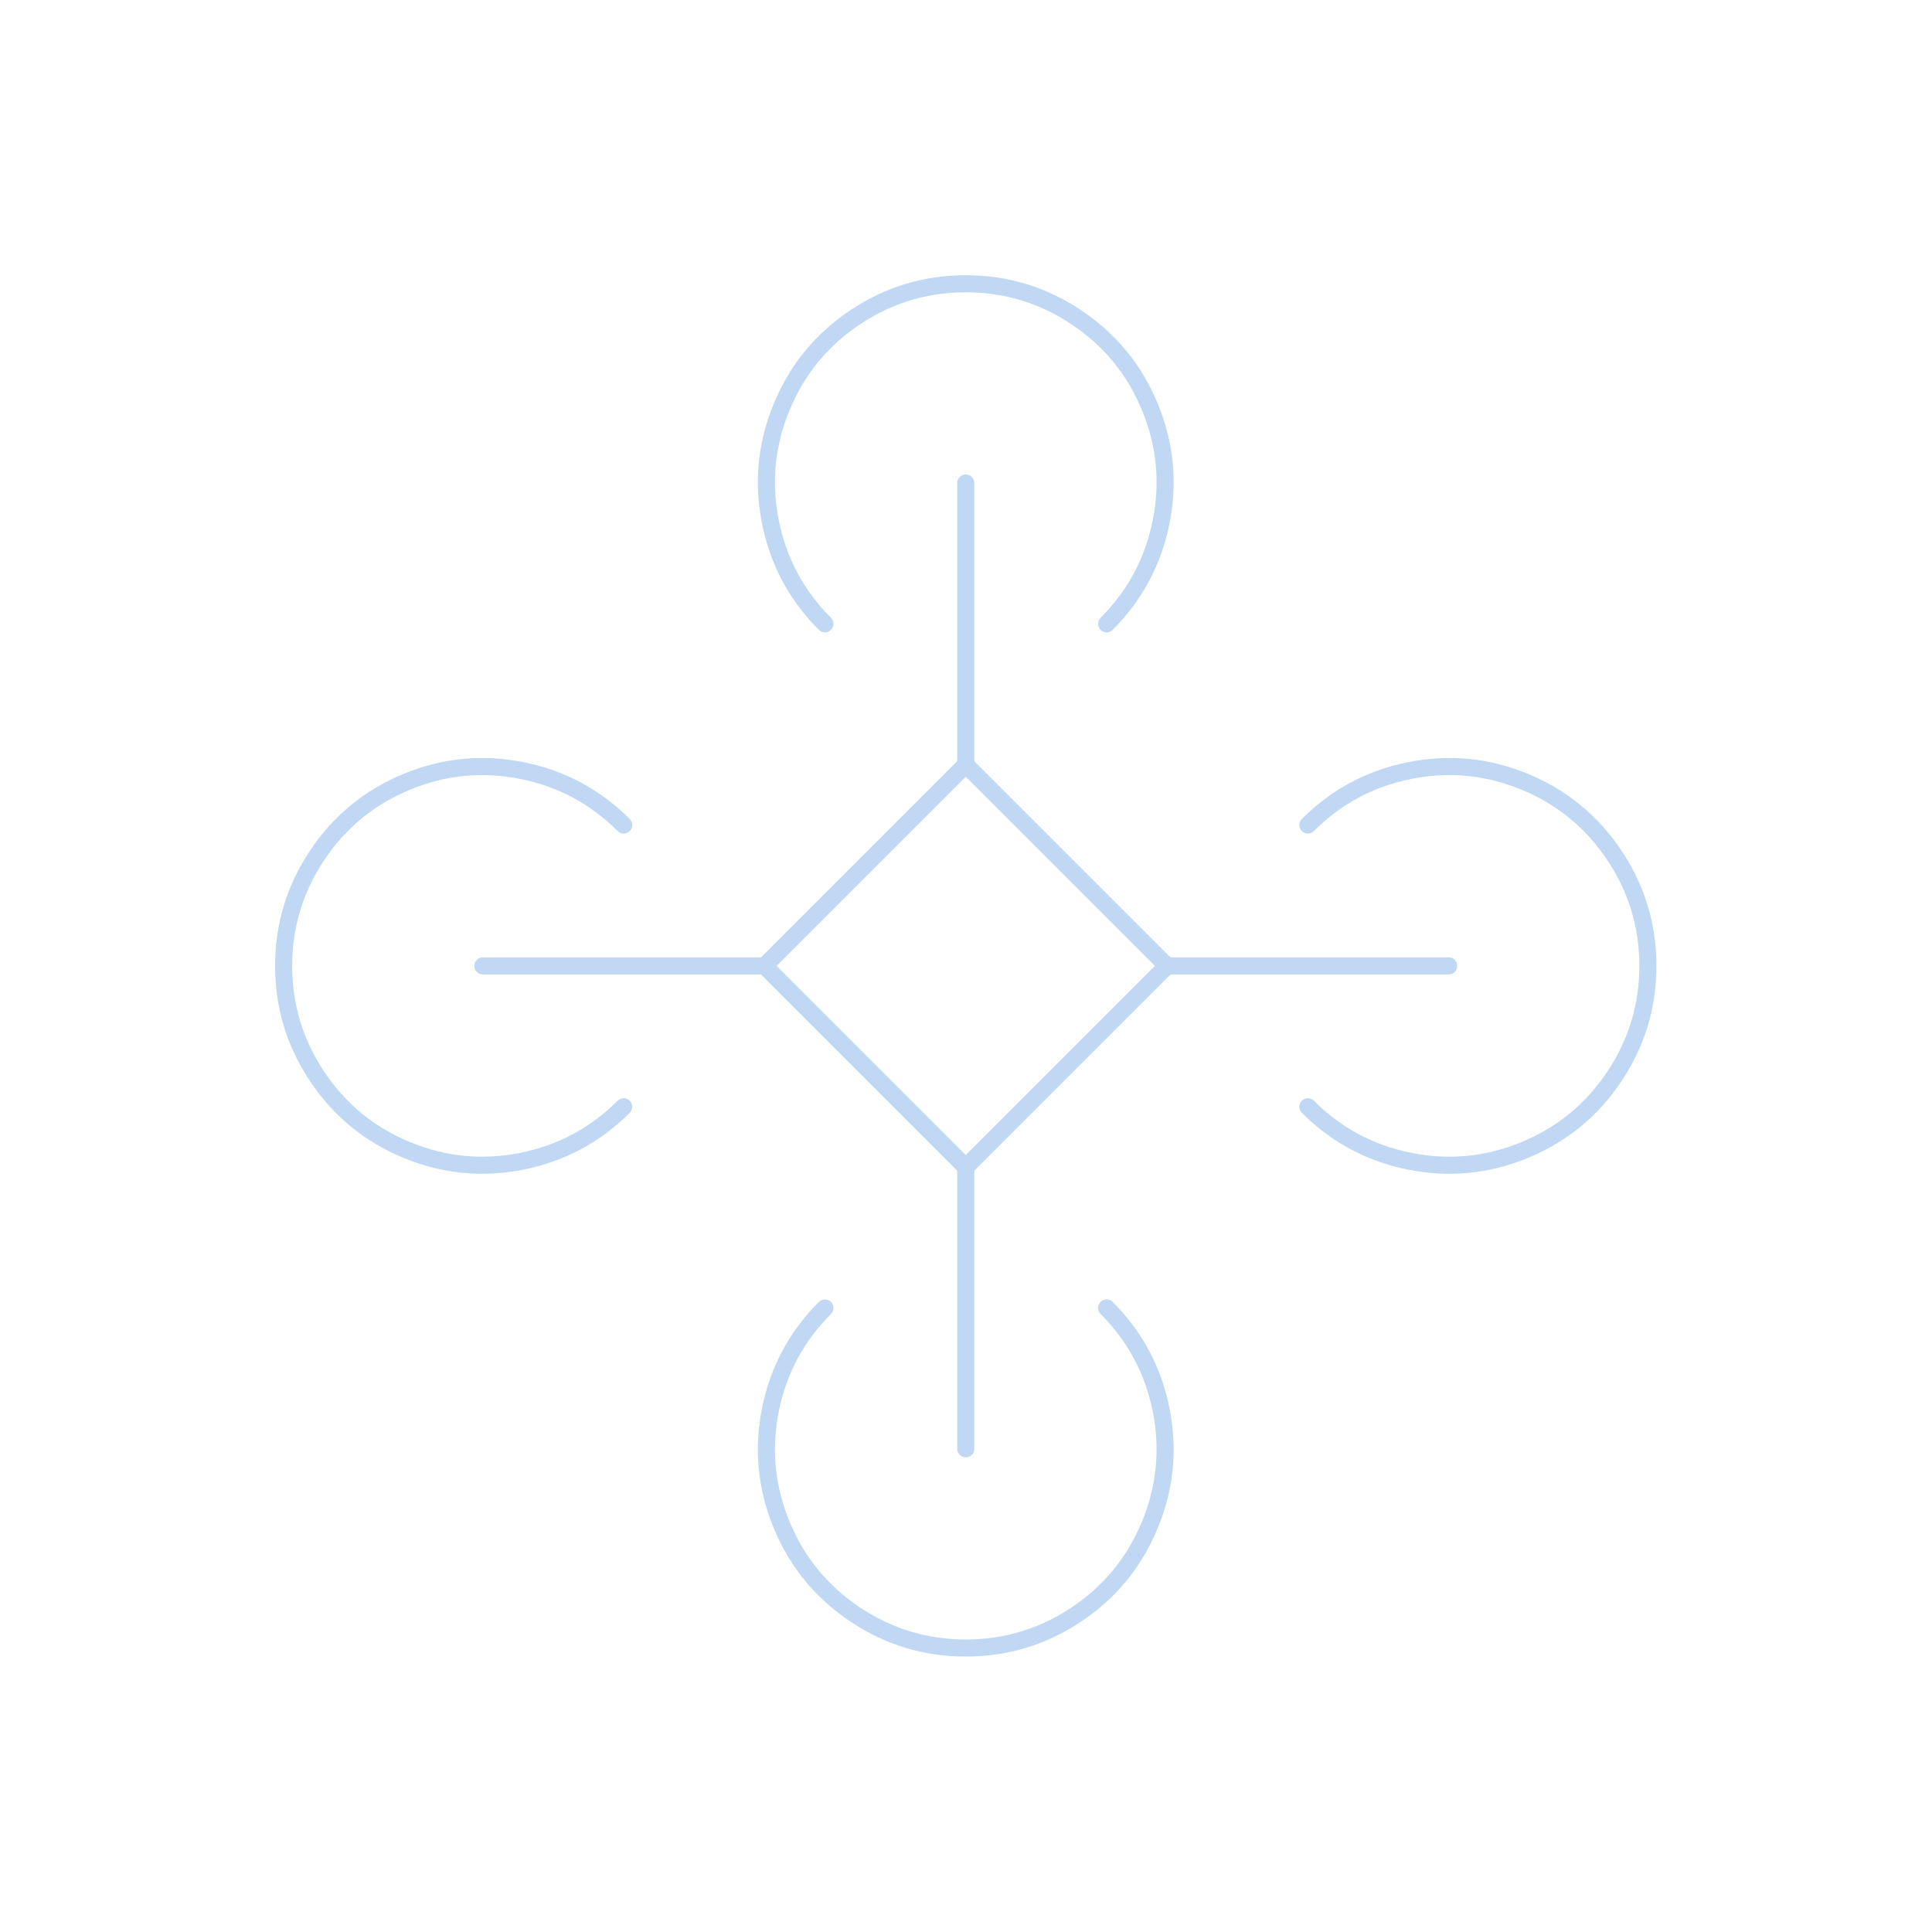 <svg xmlns="http://www.w3.org/2000/svg" xmlns:xlink="http://www.w3.org/1999/xlink" fill="none" version="1.1" width="226.274" height="226.274" viewBox="0 0 226.274 226.274"><clipPath id="master_svg0_334_7107"><rect x="0" y="113.137" width="160" height="160" rx="0"/></clipPath><g clip-path="url(#master_svg0_334_7107)" style="opacity:0.4;" transform="matrix(0.707,-0.707,0.707,0.707,-80,33.137)"><g><path d="M97.374,209.097L120.707,232.43Q120.777,232.5,120.832,232.581Q120.886,232.663,120.924,232.754Q120.962,232.845,120.981,232.942Q121,233.039,121,233.137Q121,233.236,120.981,233.332Q120.962,233.429,120.924,233.52Q120.886,233.611,120.832,233.693Q120.777,233.775,120.707,233.844Q120.638,233.914,120.556,233.969Q120.474,234.023,120.383,234.061Q120.292,234.099,120.195,234.118Q120.099,234.137,120,234.137Q119.901,234.137,119.805,234.118Q119.708,234.099,119.617,234.061Q119.526,234.023,119.444,233.969Q119.362,233.914,119.293,233.844L95.96,210.511Q95.89,210.441,95.835,210.359Q95.781,210.277,95.743,210.186Q95.705,210.095,95.686,209.999Q95.667,209.902,95.667,209.804Q95.667,209.705,95.686,209.609Q95.705,209.512,95.743,209.421Q95.781,209.33,95.835,209.248Q95.89,209.166,95.96,209.097Q96.029,209.027,96.111,208.972Q96.193,208.918,96.284,208.88Q96.375,208.842,96.472,208.823Q96.568,208.804,96.667,208.804Q96.765,208.804,96.862,208.823Q96.958,208.842,97.049,208.88Q97.14,208.918,97.222,208.972Q97.304,209.027,97.374,209.097ZM62.626,177.177L39.293,153.844Q39.223,153.775,39.169,153.693Q39.114,153.611,39.076,153.52Q39.038,153.429,39.019,153.332Q39,153.236,39,153.137Q39,153.039,39.019,152.942Q39.038,152.845,39.076,152.754Q39.114,152.663,39.169,152.582Q39.223,152.5,39.293,152.43Q39.363,152.36,39.444,152.306Q39.526,152.251,39.617,152.213Q39.708,152.176,39.805,152.156Q39.902,152.137,40,152.137Q40.098,152.137,40.195,152.156Q40.292,152.176,40.383,152.213Q40.474,152.251,40.556,152.306Q40.637,152.36,40.707,152.43L64.04,175.763Q64.11,175.833,64.165,175.915Q64.219,175.997,64.257,176.088Q64.295,176.179,64.314,176.275Q64.333,176.372,64.333,176.47Q64.333,176.569,64.314,176.665Q64.295,176.762,64.257,176.853Q64.219,176.944,64.165,177.026Q64.11,177.108,64.04,177.177Q63.971,177.247,63.889,177.302Q63.807,177.357,63.716,177.394Q63.625,177.432,63.528,177.451Q63.432,177.47,63.333,177.47Q63.235,177.47,63.138,177.451Q63.042,177.432,62.951,177.394Q62.86,177.357,62.778,177.302Q62.696,177.247,62.626,177.177ZM97.667,209.804Q97.667,209.902,97.647,209.999Q97.628,210.095,97.59,210.186Q97.553,210.277,97.498,210.359Q97.443,210.441,97.374,210.511Q97.304,210.58,97.222,210.635Q97.14,210.69,97.049,210.728Q96.958,210.765,96.862,210.784Q96.765,210.804,96.667,210.804Q96.568,210.804,96.472,210.784Q96.375,210.765,96.284,210.728Q96.193,210.69,96.111,210.635Q96.029,210.58,95.959,210.511Q95.89,210.441,95.835,210.359Q95.781,210.277,95.743,210.186Q95.705,210.095,95.686,209.999Q95.667,209.902,95.667,209.804Q95.667,209.705,95.686,209.609Q95.705,209.512,95.743,209.421Q95.781,209.33,95.835,209.248Q95.89,209.166,95.959,209.097Q96.029,209.027,96.111,208.972Q96.193,208.918,96.284,208.88Q96.375,208.842,96.472,208.823Q96.568,208.804,96.667,208.804Q96.765,208.804,96.862,208.823Q96.958,208.842,97.049,208.88Q97.14,208.918,97.222,208.972Q97.304,209.027,97.374,209.097Q97.443,209.166,97.498,209.248Q97.553,209.33,97.59,209.421Q97.628,209.512,97.647,209.609Q97.667,209.705,97.667,209.804ZM121,233.137Q121,233.236,120.981,233.332Q120.962,233.429,120.924,233.52Q120.886,233.611,120.832,233.693Q120.777,233.775,120.707,233.844Q120.638,233.914,120.556,233.969Q120.474,234.023,120.383,234.061Q120.292,234.099,120.195,234.118Q120.099,234.137,120,234.137Q119.901,234.137,119.805,234.118Q119.708,234.099,119.617,234.061Q119.526,234.023,119.444,233.969Q119.362,233.914,119.293,233.844Q119.223,233.775,119.168,233.693Q119.114,233.611,119.076,233.52Q119.038,233.429,119.019,233.332Q119,233.236,119,233.137Q119,233.039,119.019,232.942Q119.038,232.845,119.076,232.754Q119.114,232.663,119.168,232.581Q119.223,232.5,119.293,232.43Q119.362,232.36,119.444,232.306Q119.526,232.251,119.617,232.213Q119.708,232.175,119.805,232.156Q119.901,232.137,120,232.137Q120.099,232.137,120.195,232.156Q120.292,232.175,120.383,232.213Q120.474,232.251,120.556,232.306Q120.638,232.36,120.707,232.43Q120.777,232.5,120.832,232.581Q120.886,232.663,120.924,232.754Q120.962,232.845,120.981,232.942Q121,233.039,121,233.137ZM64.333,176.47Q64.333,176.569,64.314,176.665Q64.295,176.762,64.257,176.853Q64.219,176.944,64.165,177.026Q64.11,177.108,64.04,177.177Q63.971,177.247,63.889,177.302Q63.807,177.357,63.716,177.394Q63.625,177.432,63.528,177.451Q63.432,177.47,63.333,177.47Q63.235,177.47,63.138,177.451Q63.042,177.432,62.951,177.394Q62.86,177.357,62.778,177.302Q62.696,177.247,62.626,177.177Q62.557,177.108,62.502,177.026Q62.447,176.944,62.41,176.853Q62.372,176.762,62.352,176.665Q62.333,176.569,62.333,176.47Q62.333,176.372,62.352,176.275Q62.372,176.179,62.41,176.088Q62.447,175.997,62.502,175.915Q62.557,175.833,62.626,175.763Q62.696,175.694,62.778,175.639Q62.86,175.584,62.951,175.547Q63.042,175.509,63.138,175.49Q63.235,175.47,63.333,175.47Q63.432,175.47,63.528,175.49Q63.625,175.509,63.716,175.547Q63.807,175.584,63.889,175.639Q63.971,175.694,64.04,175.763Q64.11,175.833,64.165,175.915Q64.219,175.997,64.257,176.088Q64.295,176.179,64.314,176.275Q64.333,176.372,64.333,176.47ZM41,153.137Q41,153.236,40.981,153.332Q40.962,153.429,40.924,153.52Q40.886,153.611,40.831,153.693Q40.777,153.775,40.707,153.844Q40.637,153.914,40.556,153.969Q40.474,154.023,40.383,154.061Q40.292,154.099,40.195,154.118Q40.098,154.137,40,154.137Q39.902,154.137,39.805,154.118Q39.708,154.099,39.617,154.061Q39.526,154.023,39.444,153.969Q39.363,153.914,39.293,153.844Q39.223,153.775,39.169,153.693Q39.114,153.611,39.076,153.52Q39.038,153.429,39.019,153.332Q39,153.236,39,153.137Q39,153.039,39.019,152.942Q39.038,152.845,39.076,152.754Q39.114,152.663,39.169,152.582Q39.223,152.5,39.293,152.43Q39.363,152.36,39.444,152.306Q39.526,152.251,39.617,152.213Q39.708,152.176,39.805,152.156Q39.902,152.137,40,152.137Q40.098,152.137,40.195,152.156Q40.292,152.176,40.383,152.213Q40.474,152.251,40.556,152.306Q40.637,152.36,40.707,152.43Q40.777,152.5,40.831,152.582Q40.886,152.663,40.924,152.754Q40.962,152.845,40.981,152.942Q41,153.039,41,153.137Z" fill="#619DE1" fill-opacity="1"/><path d="M64.04,210.511L40.707,233.844Q40.637,233.914,40.556,233.969Q40.474,234.023,40.383,234.061Q40.292,234.099,40.195,234.118Q40.098,234.137,40,234.137Q39.902,234.137,39.805,234.118Q39.708,234.099,39.617,234.061Q39.526,234.023,39.444,233.969Q39.363,233.914,39.293,233.844Q39.223,233.775,39.169,233.693Q39.114,233.611,39.076,233.52Q39.038,233.429,39.019,233.332Q39,233.236,39,233.137Q39,233.039,39.019,232.942Q39.038,232.845,39.076,232.754Q39.114,232.663,39.169,232.581Q39.223,232.5,39.293,232.43L62.626,209.097Q62.696,209.027,62.778,208.972Q62.86,208.918,62.951,208.88Q63.042,208.842,63.138,208.823Q63.235,208.804,63.333,208.804Q63.432,208.804,63.528,208.823Q63.625,208.842,63.716,208.88Q63.807,208.918,63.889,208.972Q63.971,209.027,64.04,209.097Q64.11,209.166,64.165,209.248Q64.219,209.33,64.257,209.421Q64.295,209.512,64.314,209.609Q64.333,209.705,64.333,209.804Q64.333,209.902,64.314,209.999Q64.295,210.095,64.257,210.186Q64.219,210.277,64.165,210.359Q64.11,210.441,64.04,210.511ZM95.96,175.763L119.293,152.43Q119.362,152.36,119.444,152.306Q119.526,152.251,119.617,152.213Q119.708,152.176,119.805,152.156Q119.901,152.137,120,152.137Q120.099,152.137,120.195,152.156Q120.292,152.176,120.383,152.213Q120.474,152.251,120.556,152.306Q120.638,152.36,120.707,152.43Q120.777,152.5,120.832,152.582Q120.886,152.663,120.924,152.754Q120.962,152.845,120.981,152.942Q121,153.039,121,153.137Q121,153.236,120.981,153.332Q120.962,153.429,120.924,153.52Q120.886,153.611,120.832,153.693Q120.777,153.775,120.707,153.844L97.374,177.177Q97.304,177.247,97.222,177.302Q97.14,177.357,97.049,177.394Q96.958,177.432,96.862,177.451Q96.765,177.47,96.667,177.47Q96.568,177.47,96.472,177.451Q96.375,177.432,96.284,177.394Q96.193,177.357,96.111,177.302Q96.029,177.247,95.96,177.177Q95.89,177.108,95.835,177.026Q95.781,176.944,95.743,176.853Q95.705,176.762,95.686,176.665Q95.667,176.569,95.667,176.47Q95.667,176.372,95.686,176.275Q95.705,176.179,95.743,176.088Q95.781,175.997,95.835,175.915Q95.89,175.833,95.96,175.763ZM64.333,209.804Q64.333,209.902,64.314,209.999Q64.295,210.095,64.257,210.186Q64.219,210.277,64.165,210.359Q64.11,210.441,64.04,210.511Q63.971,210.58,63.889,210.635Q63.807,210.69,63.716,210.728Q63.625,210.765,63.528,210.784Q63.432,210.804,63.333,210.804Q63.235,210.804,63.138,210.784Q63.042,210.765,62.951,210.728Q62.86,210.69,62.778,210.635Q62.696,210.58,62.626,210.511Q62.557,210.441,62.502,210.359Q62.447,210.277,62.41,210.186Q62.372,210.095,62.352,209.999Q62.333,209.902,62.333,209.804Q62.333,209.705,62.352,209.609Q62.372,209.512,62.41,209.421Q62.447,209.33,62.502,209.248Q62.557,209.166,62.626,209.097Q62.696,209.027,62.778,208.972Q62.86,208.918,62.951,208.88Q63.042,208.842,63.138,208.823Q63.235,208.804,63.333,208.804Q63.432,208.804,63.528,208.823Q63.625,208.842,63.716,208.88Q63.807,208.918,63.889,208.972Q63.971,209.027,64.04,209.097Q64.11,209.166,64.165,209.248Q64.219,209.33,64.257,209.421Q64.295,209.512,64.314,209.609Q64.333,209.705,64.333,209.804ZM41,233.137Q41,233.236,40.981,233.332Q40.962,233.429,40.924,233.52Q40.886,233.611,40.831,233.693Q40.777,233.775,40.707,233.844Q40.637,233.914,40.556,233.969Q40.474,234.023,40.383,234.061Q40.292,234.099,40.195,234.118Q40.098,234.137,40,234.137Q39.902,234.137,39.805,234.118Q39.708,234.099,39.617,234.061Q39.526,234.023,39.444,233.969Q39.363,233.914,39.293,233.844Q39.223,233.775,39.169,233.693Q39.114,233.611,39.076,233.52Q39.038,233.429,39.019,233.332Q39,233.236,39,233.137Q39,233.039,39.019,232.942Q39.038,232.845,39.076,232.754Q39.114,232.663,39.169,232.581Q39.223,232.5,39.293,232.43Q39.363,232.36,39.444,232.306Q39.526,232.251,39.617,232.213Q39.708,232.175,39.805,232.156Q39.902,232.137,40,232.137Q40.098,232.137,40.195,232.156Q40.292,232.175,40.383,232.213Q40.474,232.251,40.556,232.306Q40.637,232.36,40.707,232.43Q40.777,232.5,40.831,232.581Q40.886,232.663,40.924,232.754Q40.962,232.845,40.981,232.942Q41,233.039,41,233.137ZM97.667,176.47Q97.667,176.569,97.647,176.665Q97.628,176.762,97.59,176.853Q97.553,176.944,97.498,177.026Q97.443,177.108,97.374,177.177Q97.304,177.247,97.222,177.302Q97.14,177.357,97.049,177.394Q96.958,177.432,96.862,177.451Q96.765,177.47,96.667,177.47Q96.568,177.47,96.472,177.451Q96.375,177.432,96.284,177.394Q96.193,177.357,96.111,177.302Q96.029,177.247,95.959,177.177Q95.89,177.108,95.835,177.026Q95.781,176.944,95.743,176.853Q95.705,176.762,95.686,176.665Q95.667,176.569,95.667,176.47Q95.667,176.372,95.686,176.275Q95.705,176.179,95.743,176.088Q95.781,175.997,95.835,175.915Q95.89,175.833,95.959,175.763Q96.029,175.694,96.111,175.639Q96.193,175.584,96.284,175.547Q96.375,175.509,96.472,175.49Q96.568,175.47,96.667,175.47Q96.765,175.47,96.862,175.49Q96.958,175.509,97.049,175.547Q97.14,175.584,97.222,175.639Q97.304,175.694,97.374,175.763Q97.443,175.833,97.498,175.915Q97.553,175.997,97.59,176.088Q97.628,176.179,97.647,176.275Q97.667,176.372,97.667,176.47ZM121,153.137Q121,153.236,120.981,153.332Q120.962,153.429,120.924,153.52Q120.886,153.611,120.832,153.693Q120.777,153.775,120.707,153.844Q120.638,153.914,120.556,153.969Q120.474,154.023,120.383,154.061Q120.292,154.099,120.195,154.118Q120.099,154.137,120,154.137Q119.901,154.137,119.805,154.118Q119.708,154.099,119.617,154.061Q119.526,154.023,119.444,153.969Q119.362,153.914,119.293,153.844Q119.223,153.775,119.168,153.693Q119.114,153.611,119.076,153.52Q119.038,153.429,119.019,153.332Q119,153.236,119,153.137Q119,153.039,119.019,152.942Q119.038,152.845,119.076,152.754Q119.114,152.663,119.168,152.582Q119.223,152.5,119.293,152.43Q119.362,152.36,119.444,152.306Q119.526,152.251,119.617,152.213Q119.708,152.176,119.805,152.156Q119.901,152.137,120,152.137Q120.099,152.137,120.195,152.156Q120.292,152.176,120.383,152.213Q120.474,152.251,120.556,152.306Q120.638,152.36,120.707,152.43Q120.777,152.5,120.832,152.582Q120.886,152.663,120.924,152.754Q120.962,152.845,120.981,152.942Q121,153.039,121,153.137Z" fill="#619DE1" fill-opacity="1"/><path d="M62.332,209.804L62.332,176.471Q62.332,176.372,62.351,176.275Q62.37,176.179,62.408,176.088Q62.446,175.997,62.501,175.915Q62.555,175.833,62.625,175.763Q62.695,175.694,62.776,175.639Q62.858,175.584,62.949,175.547Q63.04,175.509,63.137,175.49Q63.234,175.471,63.332,175.471L96.665,175.471Q96.764,175.471,96.86,175.49Q96.957,175.509,97.048,175.547Q97.139,175.584,97.221,175.639Q97.303,175.694,97.372,175.763Q97.442,175.833,97.497,175.915Q97.552,175.997,97.589,176.088Q97.627,176.179,97.646,176.275Q97.665,176.372,97.665,176.471L97.665,209.804Q97.665,209.902,97.646,209.999Q97.627,210.096,97.589,210.187Q97.552,210.278,97.497,210.359Q97.442,210.441,97.372,210.511Q97.303,210.581,97.221,210.635Q97.139,210.69,97.048,210.728Q96.957,210.765,96.86,210.785Q96.764,210.804,96.665,210.804L63.332,210.804Q63.234,210.804,63.137,210.785Q63.04,210.765,62.949,210.728Q62.858,210.69,62.776,210.635Q62.695,210.581,62.625,210.511Q62.555,210.441,62.501,210.359Q62.446,210.278,62.408,210.187Q62.37,210.096,62.351,209.999Q62.332,209.902,62.332,209.804ZM64.332,177.471L64.332,208.804L95.665,208.804L95.665,177.471L64.332,177.471Z" fill="#619DE1" fill-opacity="1"/><path d="M95.668,153.137Q95.668,145.755,99.769,139.618Q103.87,133.48,110.689,130.656Q117.509,127.831,124.748,129.271Q131.988,130.711,137.207,135.931Q142.427,141.15,143.867,148.39Q145.307,155.629,142.483,162.449Q139.657,169.268,133.52,173.369Q127.383,177.47,120.001,177.47Q119.903,177.47,119.806,177.451Q119.71,177.432,119.619,177.394Q119.528,177.356,119.446,177.302Q119.364,177.247,119.294,177.177Q119.225,177.108,119.17,177.026Q119.115,176.944,119.077,176.853Q119.04,176.762,119.02,176.665Q119.001,176.569,119.001,176.47Q119.001,176.372,119.02,176.275Q119.04,176.179,119.077,176.088Q119.115,175.997,119.17,175.915Q119.225,175.833,119.294,175.763Q119.364,175.693,119.446,175.639Q119.528,175.584,119.619,175.546Q119.71,175.509,119.806,175.489Q119.903,175.47,120.001,175.47Q126.776,175.47,132.409,171.706Q138.042,167.942,140.635,161.684Q143.227,155.424,141.905,148.78Q140.584,142.135,135.793,137.345Q131.003,132.554,124.358,131.233Q117.714,129.911,111.455,132.504Q105.196,135.096,101.432,140.729Q97.668,146.362,97.668,153.137Q97.668,153.235,97.649,153.332Q97.63,153.429,97.592,153.52Q97.554,153.611,97.499,153.692Q97.445,153.774,97.375,153.844Q97.305,153.914,97.224,153.968Q97.142,154.023,97.051,154.061Q96.96,154.098,96.863,154.118Q96.766,154.137,96.668,154.137Q96.569,154.137,96.473,154.118Q96.376,154.098,96.285,154.061Q96.194,154.023,96.112,153.968Q96.031,153.914,95.961,153.844Q95.891,153.774,95.836,153.692Q95.782,153.611,95.744,153.52Q95.706,153.429,95.687,153.332Q95.668,153.235,95.668,153.137ZM97.668,153.137Q97.668,153.235,97.649,153.332Q97.63,153.429,97.592,153.52Q97.554,153.611,97.499,153.692Q97.445,153.774,97.375,153.844Q97.305,153.914,97.224,153.968Q97.142,154.023,97.051,154.061Q96.96,154.098,96.863,154.118Q96.766,154.137,96.668,154.137Q96.569,154.137,96.473,154.118Q96.376,154.098,96.285,154.061Q96.194,154.023,96.112,153.968Q96.031,153.914,95.961,153.844Q95.891,153.774,95.836,153.692Q95.782,153.611,95.744,153.52Q95.706,153.429,95.687,153.332Q95.668,153.235,95.668,153.137Q95.668,153.038,95.687,152.942Q95.706,152.845,95.744,152.754Q95.782,152.663,95.836,152.581Q95.891,152.499,95.961,152.43Q96.031,152.36,96.112,152.305Q96.194,152.251,96.285,152.213Q96.376,152.175,96.473,152.156Q96.569,152.137,96.668,152.137Q96.766,152.137,96.863,152.156Q96.96,152.175,97.051,152.213Q97.142,152.251,97.224,152.305Q97.305,152.36,97.375,152.43Q97.445,152.499,97.499,152.581Q97.554,152.663,97.592,152.754Q97.63,152.845,97.649,152.942Q97.668,153.038,97.668,153.137ZM121.001,176.47Q121.001,176.569,120.982,176.665Q120.963,176.762,120.925,176.853Q120.887,176.944,120.833,177.026Q120.778,177.108,120.708,177.177Q120.639,177.247,120.557,177.302Q120.475,177.356,120.384,177.394Q120.293,177.432,120.196,177.451Q120.1,177.47,120.001,177.47Q119.903,177.47,119.806,177.451Q119.71,177.432,119.619,177.394Q119.528,177.356,119.446,177.302Q119.364,177.247,119.294,177.177Q119.225,177.108,119.17,177.026Q119.115,176.944,119.077,176.853Q119.04,176.762,119.02,176.665Q119.001,176.569,119.001,176.47Q119.001,176.372,119.02,176.275Q119.04,176.179,119.077,176.088Q119.115,175.997,119.17,175.915Q119.225,175.833,119.294,175.763Q119.364,175.693,119.446,175.639Q119.528,175.584,119.619,175.546Q119.71,175.509,119.806,175.489Q119.903,175.47,120.001,175.47Q120.1,175.47,120.196,175.489Q120.293,175.509,120.384,175.546Q120.475,175.584,120.557,175.639Q120.639,175.693,120.708,175.763Q120.778,175.833,120.833,175.915Q120.887,175.997,120.925,176.088Q120.963,176.179,120.982,176.275Q121.001,176.372,121.001,176.47Z" fill="#619DE1" fill-opacity="1"/><path d="M97.668,233.137Q97.668,239.912,101.432,245.545Q105.196,251.177,111.455,253.77Q117.714,256.363,124.358,255.041Q131.003,253.719,135.793,248.929Q140.584,244.139,141.905,237.494Q143.227,230.849,140.635,224.59Q138.042,218.331,132.409,214.567Q126.776,210.804,120.001,210.804Q119.903,210.804,119.806,210.784Q119.71,210.765,119.619,210.727Q119.528,210.69,119.446,210.635Q119.364,210.58,119.294,210.511Q119.225,210.441,119.17,210.359Q119.115,210.277,119.077,210.186Q119.04,210.095,119.02,209.999Q119.001,209.902,119.001,209.804Q119.001,209.705,119.02,209.608Q119.04,209.512,119.077,209.421Q119.115,209.33,119.17,209.248Q119.225,209.166,119.294,209.096Q119.364,209.027,119.446,208.972Q119.528,208.917,119.619,208.88Q119.71,208.842,119.806,208.823Q119.903,208.804,120.001,208.804Q127.383,208.804,133.52,212.904Q139.657,217.006,142.483,223.825Q145.307,230.645,143.867,237.884Q142.427,245.124,137.207,250.343Q131.988,255.563,124.748,257.003Q117.509,258.443,110.689,255.618Q103.87,252.793,99.769,246.656Q95.668,240.518,95.668,233.137Q95.668,233.038,95.687,232.942Q95.706,232.845,95.744,232.754Q95.782,232.663,95.836,232.581Q95.891,232.499,95.961,232.43Q96.031,232.36,96.112,232.305Q96.194,232.251,96.285,232.213Q96.376,232.175,96.473,232.156Q96.569,232.137,96.668,232.137Q96.766,232.137,96.863,232.156Q96.96,232.175,97.051,232.213Q97.142,232.251,97.224,232.305Q97.305,232.36,97.375,232.43Q97.445,232.499,97.499,232.581Q97.554,232.663,97.592,232.754Q97.63,232.845,97.649,232.942Q97.668,233.038,97.668,233.137ZM97.668,233.137Q97.668,233.235,97.649,233.332Q97.63,233.429,97.592,233.52Q97.554,233.611,97.499,233.692Q97.445,233.774,97.375,233.844Q97.305,233.914,97.224,233.968Q97.142,234.023,97.051,234.061Q96.96,234.098,96.863,234.118Q96.766,234.137,96.668,234.137Q96.569,234.137,96.473,234.118Q96.376,234.098,96.285,234.061Q96.194,234.023,96.112,233.968Q96.031,233.914,95.961,233.844Q95.891,233.774,95.836,233.692Q95.782,233.611,95.744,233.52Q95.706,233.429,95.687,233.332Q95.668,233.235,95.668,233.137Q95.668,233.038,95.687,232.942Q95.706,232.845,95.744,232.754Q95.782,232.663,95.836,232.581Q95.891,232.499,95.961,232.43Q96.031,232.36,96.112,232.305Q96.194,232.251,96.285,232.213Q96.376,232.175,96.473,232.156Q96.569,232.137,96.668,232.137Q96.766,232.137,96.863,232.156Q96.96,232.175,97.051,232.213Q97.142,232.251,97.224,232.305Q97.305,232.36,97.375,232.43Q97.445,232.499,97.499,232.581Q97.554,232.663,97.592,232.754Q97.63,232.845,97.649,232.942Q97.668,233.038,97.668,233.137ZM121.001,209.804Q121.001,209.902,120.982,209.999Q120.963,210.095,120.925,210.186Q120.887,210.277,120.833,210.359Q120.778,210.441,120.708,210.511Q120.639,210.58,120.557,210.635Q120.475,210.69,120.384,210.727Q120.293,210.765,120.196,210.784Q120.1,210.804,120.001,210.804Q119.903,210.804,119.806,210.784Q119.71,210.765,119.619,210.727Q119.528,210.69,119.446,210.635Q119.364,210.58,119.294,210.511Q119.225,210.441,119.17,210.359Q119.115,210.277,119.077,210.186Q119.04,210.095,119.02,209.999Q119.001,209.902,119.001,209.804Q119.001,209.705,119.02,209.608Q119.04,209.512,119.077,209.421Q119.115,209.33,119.17,209.248Q119.225,209.166,119.294,209.096Q119.364,209.027,119.446,208.972Q119.528,208.917,119.619,208.88Q119.71,208.842,119.806,208.823Q119.903,208.804,120.001,208.804Q120.1,208.804,120.196,208.823Q120.293,208.842,120.384,208.88Q120.475,208.917,120.557,208.972Q120.639,209.027,120.708,209.096Q120.778,209.166,120.833,209.248Q120.887,209.33,120.925,209.421Q120.963,209.512,120.982,209.608Q121.001,209.705,121.001,209.804Z" fill="#619DE1" fill-opacity="1"/><path d="M64.335,233.137Q64.335,240.518,60.234,246.656Q56.133,252.793,49.313,255.618Q42.494,258.443,35.254,257.003Q28.014,255.563,22.795,250.343Q17.576,245.124,16.136,237.884Q14.695,230.645,17.52,223.825Q20.345,217.006,26.482,212.904Q32.62,208.804,40.001,208.804Q40.1,208.804,40.196,208.823Q40.293,208.842,40.384,208.88Q40.475,208.917,40.557,208.972Q40.639,209.027,40.708,209.096Q40.778,209.166,40.833,209.248Q40.887,209.33,40.925,209.421Q40.963,209.512,40.982,209.608Q41.001,209.705,41.001,209.804Q41.001,209.902,40.982,209.999Q40.963,210.095,40.925,210.186Q40.887,210.277,40.833,210.359Q40.778,210.441,40.708,210.511Q40.639,210.58,40.557,210.635Q40.475,210.69,40.384,210.727Q40.293,210.765,40.196,210.784Q40.1,210.804,40.001,210.804Q33.226,210.804,27.594,214.567Q21.96,218.331,19.368,224.59Q16.775,230.849,18.097,237.494Q19.419,244.139,24.209,248.929Q29,253.719,35.644,255.041Q42.289,256.363,48.548,253.77Q54.807,251.177,58.571,245.545Q62.335,239.912,62.335,233.137Q62.335,233.038,62.354,232.942Q62.373,232.845,62.411,232.754Q62.448,232.663,62.503,232.581Q62.558,232.499,62.628,232.43Q62.697,232.36,62.779,232.305Q62.861,232.251,62.952,232.213Q63.043,232.175,63.14,232.156Q63.236,232.137,63.335,232.137Q63.433,232.137,63.53,232.156Q63.626,232.175,63.717,232.213Q63.808,232.251,63.89,232.305Q63.972,232.36,64.042,232.43Q64.111,232.499,64.166,232.581Q64.221,232.663,64.258,232.754Q64.296,232.845,64.315,232.942Q64.335,233.038,64.335,233.137ZM64.335,233.137Q64.335,233.235,64.315,233.332Q64.296,233.429,64.258,233.52Q64.221,233.611,64.166,233.692Q64.111,233.774,64.042,233.844Q63.972,233.914,63.89,233.968Q63.808,234.023,63.717,234.061Q63.626,234.098,63.53,234.118Q63.433,234.137,63.335,234.137Q63.236,234.137,63.14,234.118Q63.043,234.098,62.952,234.061Q62.861,234.023,62.779,233.968Q62.697,233.914,62.628,233.844Q62.558,233.774,62.503,233.692Q62.448,233.611,62.411,233.52Q62.373,233.429,62.354,233.332Q62.335,233.235,62.335,233.137Q62.335,233.038,62.354,232.942Q62.373,232.845,62.411,232.754Q62.448,232.663,62.503,232.581Q62.558,232.499,62.628,232.43Q62.697,232.36,62.779,232.305Q62.861,232.251,62.952,232.213Q63.043,232.175,63.14,232.156Q63.236,232.137,63.335,232.137Q63.433,232.137,63.53,232.156Q63.626,232.175,63.717,232.213Q63.808,232.251,63.89,232.305Q63.972,232.36,64.042,232.43Q64.111,232.499,64.166,232.581Q64.221,232.663,64.258,232.754Q64.296,232.845,64.315,232.942Q64.335,233.038,64.335,233.137ZM41.001,209.804Q41.001,209.902,40.982,209.999Q40.963,210.095,40.925,210.186Q40.887,210.277,40.833,210.359Q40.778,210.441,40.708,210.511Q40.639,210.58,40.557,210.635Q40.475,210.69,40.384,210.727Q40.293,210.765,40.196,210.784Q40.1,210.804,40.001,210.804Q39.903,210.804,39.806,210.784Q39.71,210.765,39.619,210.727Q39.528,210.69,39.446,210.635Q39.364,210.58,39.294,210.511Q39.225,210.441,39.17,210.359Q39.115,210.277,39.077,210.186Q39.04,210.095,39.02,209.999Q39.001,209.902,39.001,209.804Q39.001,209.705,39.02,209.608Q39.04,209.512,39.077,209.421Q39.115,209.33,39.17,209.248Q39.225,209.166,39.294,209.096Q39.364,209.027,39.446,208.972Q39.528,208.917,39.619,208.88Q39.71,208.842,39.806,208.823Q39.903,208.804,40.001,208.804Q40.1,208.804,40.196,208.823Q40.293,208.842,40.384,208.88Q40.475,208.917,40.557,208.972Q40.639,209.027,40.708,209.096Q40.778,209.166,40.833,209.248Q40.887,209.33,40.925,209.421Q40.963,209.512,40.982,209.608Q41.001,209.705,41.001,209.804Z" fill="#619DE1" fill-opacity="1"/><path d="M62.335,153.137Q62.335,146.362,58.571,140.729Q54.807,135.096,48.548,132.504Q42.289,129.911,35.644,131.233Q29,132.554,24.209,137.345Q19.419,142.135,18.097,148.78Q16.775,155.424,19.368,161.684Q21.96,167.942,27.594,171.706Q33.226,175.47,40.001,175.47Q40.1,175.47,40.196,175.489Q40.293,175.509,40.384,175.546Q40.475,175.584,40.557,175.639Q40.639,175.693,40.708,175.763Q40.778,175.833,40.833,175.915Q40.887,175.997,40.925,176.088Q40.963,176.179,40.982,176.275Q41.001,176.372,41.001,176.47Q41.001,176.569,40.982,176.665Q40.963,176.762,40.925,176.853Q40.887,176.944,40.833,177.026Q40.778,177.108,40.708,177.177Q40.639,177.247,40.557,177.302Q40.475,177.356,40.384,177.394Q40.293,177.432,40.196,177.451Q40.1,177.47,40.001,177.47Q32.62,177.47,26.482,173.369Q20.345,169.268,17.52,162.449Q14.695,155.629,16.136,148.39Q17.576,141.15,22.795,135.931Q28.014,130.711,35.254,129.271Q42.494,127.831,49.313,130.656Q56.133,133.48,60.234,139.618Q64.335,145.755,64.335,153.137Q64.335,153.235,64.315,153.332Q64.296,153.429,64.258,153.52Q64.221,153.611,64.166,153.692Q64.111,153.774,64.042,153.844Q63.972,153.914,63.89,153.968Q63.808,154.023,63.717,154.061Q63.626,154.098,63.53,154.118Q63.433,154.137,63.335,154.137Q63.236,154.137,63.14,154.118Q63.043,154.098,62.952,154.061Q62.861,154.023,62.779,153.968Q62.697,153.914,62.628,153.844Q62.558,153.774,62.503,153.692Q62.448,153.611,62.411,153.52Q62.373,153.429,62.354,153.332Q62.335,153.235,62.335,153.137ZM64.335,153.137Q64.335,153.235,64.315,153.332Q64.296,153.429,64.258,153.52Q64.221,153.611,64.166,153.692Q64.111,153.774,64.042,153.844Q63.972,153.914,63.89,153.968Q63.808,154.023,63.717,154.061Q63.626,154.098,63.53,154.118Q63.433,154.137,63.335,154.137Q63.236,154.137,63.14,154.118Q63.043,154.098,62.952,154.061Q62.861,154.023,62.779,153.968Q62.697,153.914,62.628,153.844Q62.558,153.774,62.503,153.692Q62.448,153.611,62.411,153.52Q62.373,153.429,62.354,153.332Q62.335,153.235,62.335,153.137Q62.335,153.038,62.354,152.942Q62.373,152.845,62.411,152.754Q62.448,152.663,62.503,152.581Q62.558,152.499,62.628,152.43Q62.697,152.36,62.779,152.305Q62.861,152.251,62.952,152.213Q63.043,152.175,63.14,152.156Q63.236,152.137,63.335,152.137Q63.433,152.137,63.53,152.156Q63.626,152.175,63.717,152.213Q63.808,152.251,63.89,152.305Q63.972,152.36,64.042,152.43Q64.111,152.499,64.166,152.581Q64.221,152.663,64.258,152.754Q64.296,152.845,64.315,152.942Q64.335,153.038,64.335,153.137ZM41.001,176.47Q41.001,176.569,40.982,176.665Q40.963,176.762,40.925,176.853Q40.887,176.944,40.833,177.026Q40.778,177.108,40.708,177.177Q40.639,177.247,40.557,177.302Q40.475,177.356,40.384,177.394Q40.293,177.432,40.196,177.451Q40.1,177.47,40.001,177.47Q39.903,177.47,39.806,177.451Q39.71,177.432,39.619,177.394Q39.528,177.356,39.446,177.302Q39.364,177.247,39.294,177.177Q39.225,177.108,39.17,177.026Q39.115,176.944,39.077,176.853Q39.04,176.762,39.02,176.665Q39.001,176.569,39.001,176.47Q39.001,176.372,39.02,176.275Q39.04,176.179,39.077,176.088Q39.115,175.997,39.17,175.915Q39.225,175.833,39.294,175.763Q39.364,175.693,39.446,175.639Q39.528,175.584,39.619,175.546Q39.71,175.509,39.806,175.489Q39.903,175.47,40.001,175.47Q40.1,175.47,40.196,175.489Q40.293,175.509,40.384,175.546Q40.475,175.584,40.557,175.639Q40.639,175.693,40.708,175.763Q40.778,175.833,40.833,175.915Q40.887,175.997,40.925,176.088Q40.963,176.179,40.982,176.275Q41.001,176.372,41.001,176.47Z" fill="#619DE1" fill-opacity="1"/></g></g></svg>